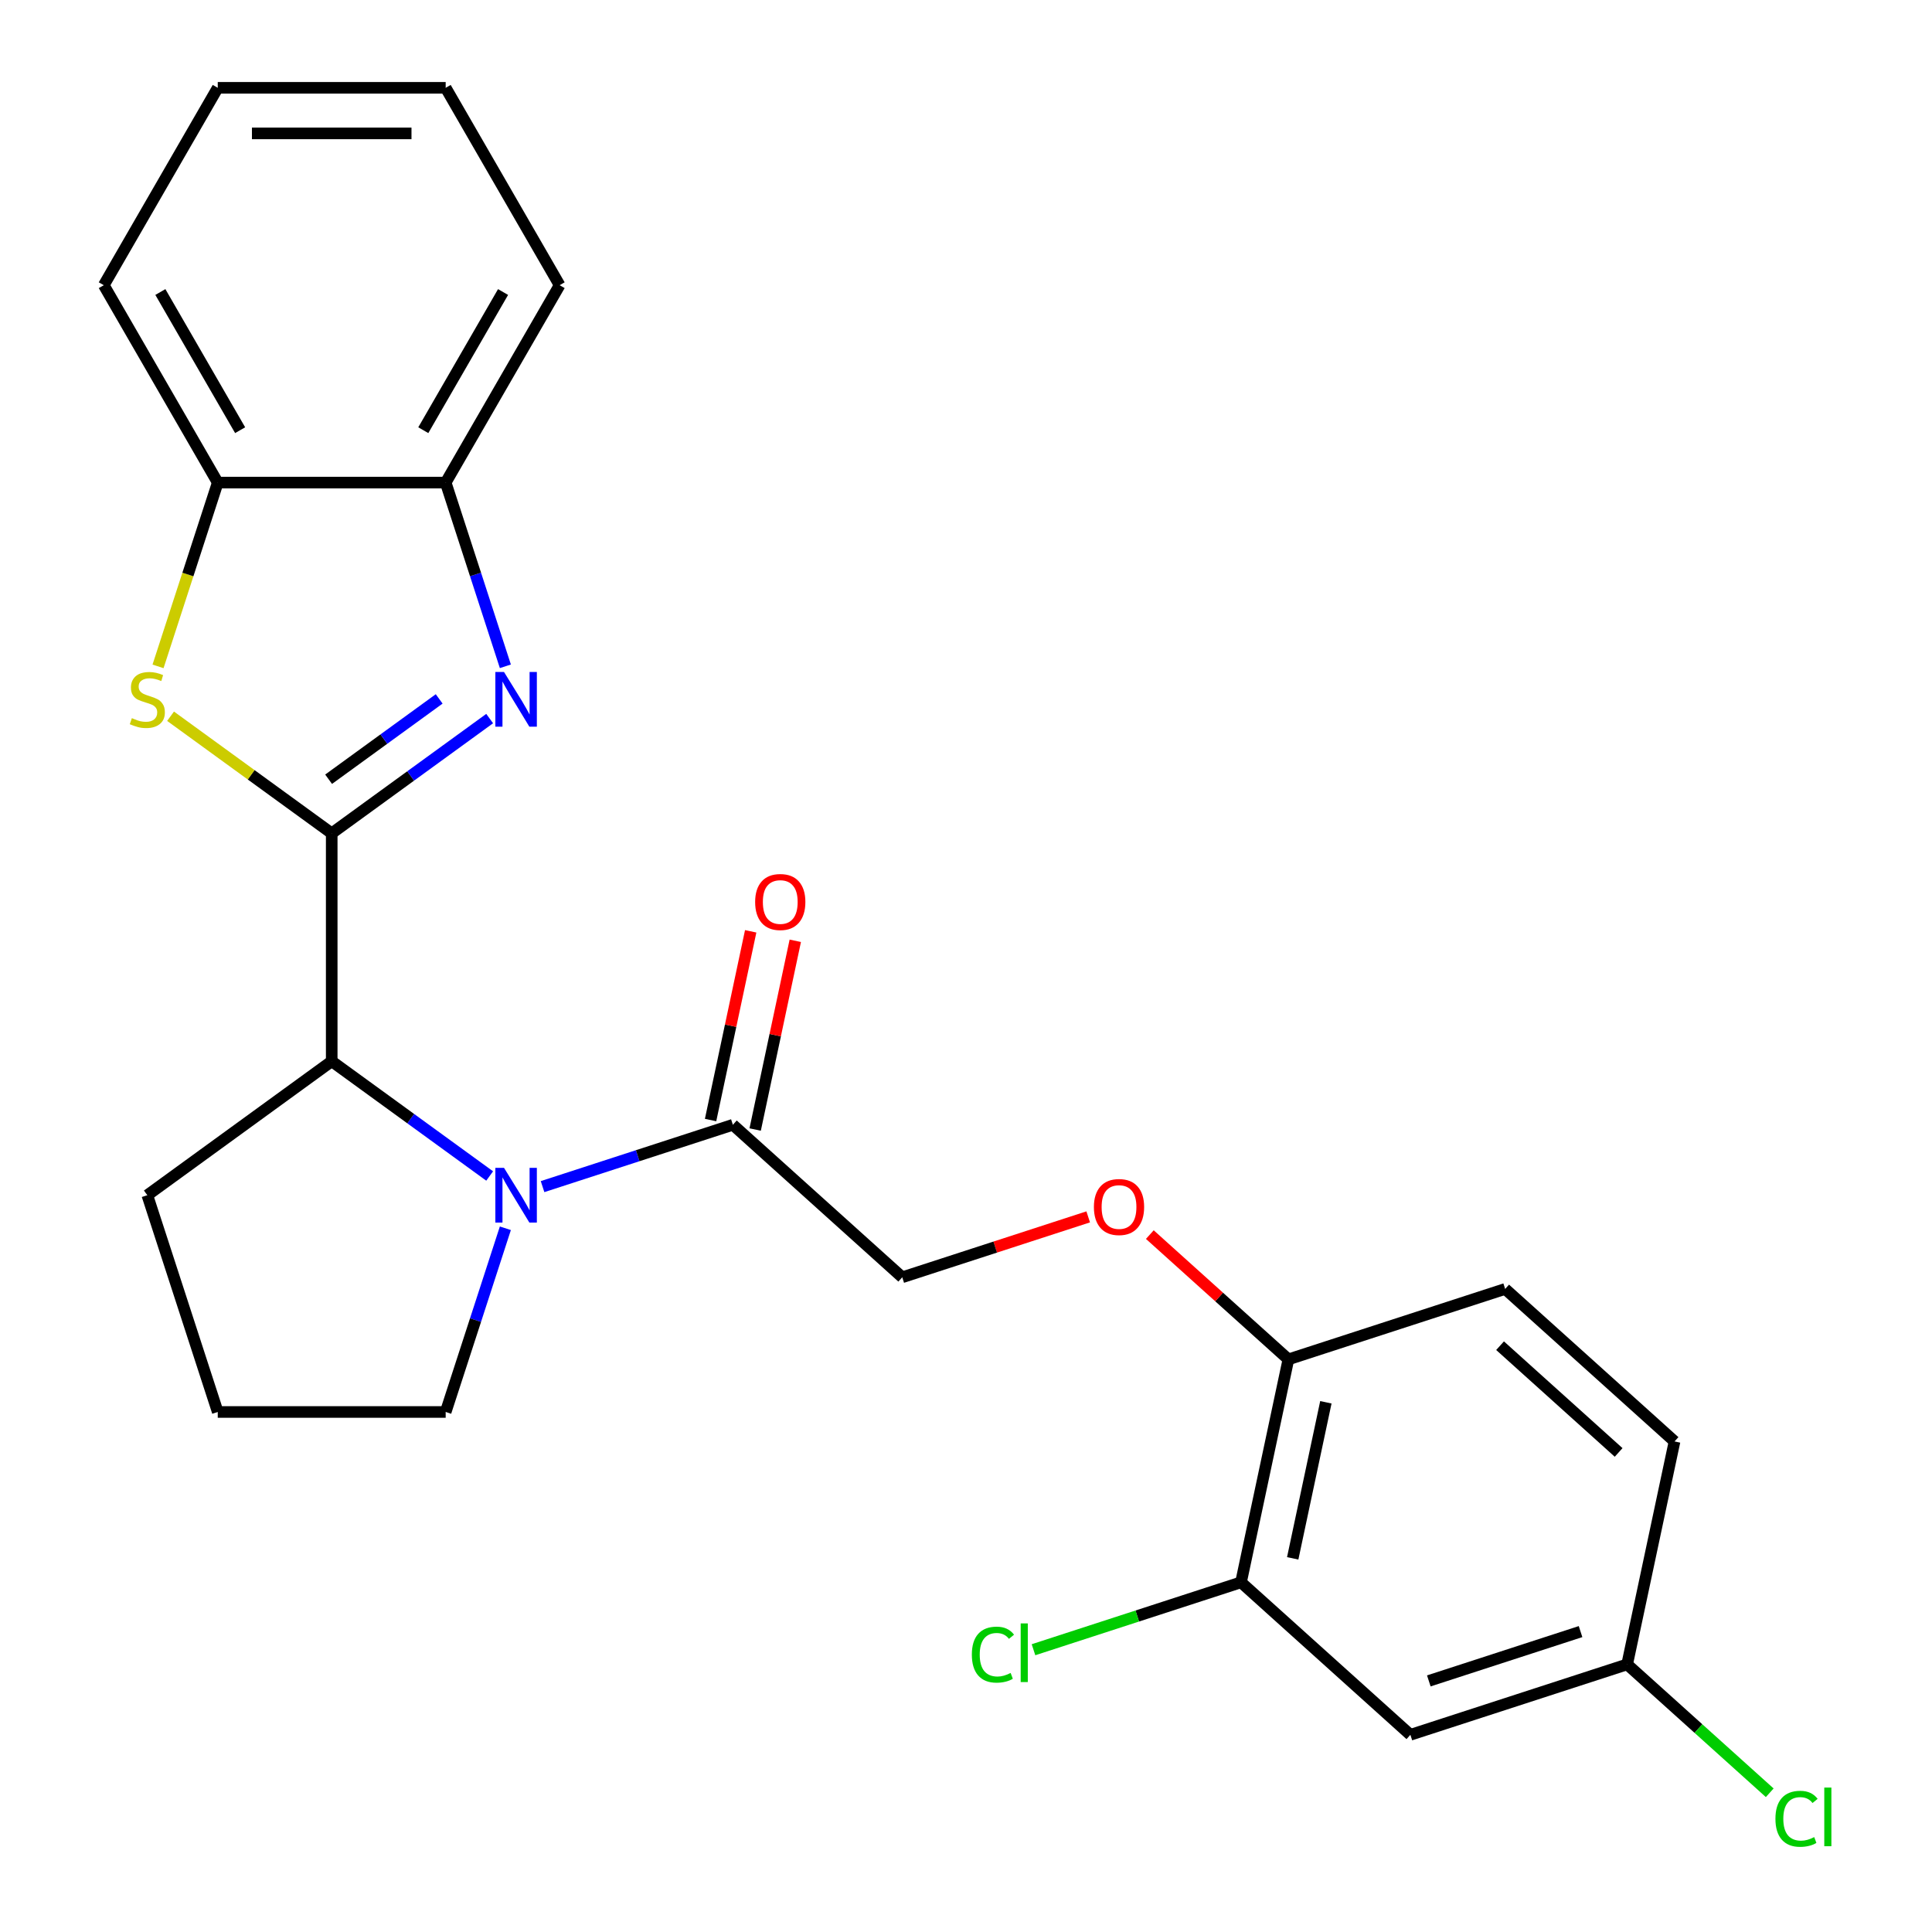 <?xml version='1.0' encoding='iso-8859-1'?>
<svg version='1.1' baseProfile='full'
              xmlns='http://www.w3.org/2000/svg'
                      xmlns:rdkit='http://www.rdkit.org/xml'
                      xmlns:xlink='http://www.w3.org/1999/xlink'
                  xml:space='preserve'
width='1000px' height='1000px' viewBox='0 0 1000 1000'>
<!-- END OF HEADER -->
<rect style='opacity:1.0;fill:#FFFFFF;stroke:none' width='1000' height='1000' x='0' y='0'> </rect>
<path class='bond-0' d='M 171.695,431.327 L 212.571,401.629' style='fill:none;fill-rule:evenodd;stroke:#000000;stroke-width:6px;stroke-linecap:butt;stroke-linejoin:miter;stroke-opacity:1' />
<path class='bond-0' d='M 212.571,401.629 L 253.447,371.931' style='fill:none;fill-rule:evenodd;stroke:#0000FF;stroke-width:6px;stroke-linecap:butt;stroke-linejoin:miter;stroke-opacity:1' />
<path class='bond-0' d='M 170.089,403.329 L 198.702,382.54' style='fill:none;fill-rule:evenodd;stroke:#000000;stroke-width:6px;stroke-linecap:butt;stroke-linejoin:miter;stroke-opacity:1' />
<path class='bond-0' d='M 198.702,382.54 L 227.315,361.752' style='fill:none;fill-rule:evenodd;stroke:#0000FF;stroke-width:6px;stroke-linecap:butt;stroke-linejoin:miter;stroke-opacity:1' />
<path class='bond-2' d='M 171.695,431.327 L 129.989,401.026' style='fill:none;fill-rule:evenodd;stroke:#000000;stroke-width:6px;stroke-linecap:butt;stroke-linejoin:miter;stroke-opacity:1' />
<path class='bond-2' d='M 129.989,401.026 L 88.283,370.725' style='fill:none;fill-rule:evenodd;stroke:#CCCC00;stroke-width:6px;stroke-linecap:butt;stroke-linejoin:miter;stroke-opacity:1' />
<path class='bond-3' d='M 171.695,431.327 L 171.695,549.298' style='fill:none;fill-rule:evenodd;stroke:#000000;stroke-width:6px;stroke-linecap:butt;stroke-linejoin:miter;stroke-opacity:1' />
<path class='bond-5' d='M 261.577,344.876 L 246.129,297.331' style='fill:none;fill-rule:evenodd;stroke:#0000FF;stroke-width:6px;stroke-linecap:butt;stroke-linejoin:miter;stroke-opacity:1' />
<path class='bond-5' d='M 246.129,297.331 L 230.681,249.787' style='fill:none;fill-rule:evenodd;stroke:#000000;stroke-width:6px;stroke-linecap:butt;stroke-linejoin:miter;stroke-opacity:1' />
<path class='bond-1' d='M 253.447,608.694 L 212.571,578.996' style='fill:none;fill-rule:evenodd;stroke:#0000FF;stroke-width:6px;stroke-linecap:butt;stroke-linejoin:miter;stroke-opacity:1' />
<path class='bond-1' d='M 212.571,578.996 L 171.695,549.298' style='fill:none;fill-rule:evenodd;stroke:#000000;stroke-width:6px;stroke-linecap:butt;stroke-linejoin:miter;stroke-opacity:1' />
<path class='bond-4' d='M 280.825,614.192 L 330.079,598.189' style='fill:none;fill-rule:evenodd;stroke:#0000FF;stroke-width:6px;stroke-linecap:butt;stroke-linejoin:miter;stroke-opacity:1' />
<path class='bond-4' d='M 330.079,598.189 L 379.333,582.185' style='fill:none;fill-rule:evenodd;stroke:#000000;stroke-width:6px;stroke-linecap:butt;stroke-linejoin:miter;stroke-opacity:1' />
<path class='bond-15' d='M 261.577,635.749 L 246.129,683.294' style='fill:none;fill-rule:evenodd;stroke:#0000FF;stroke-width:6px;stroke-linecap:butt;stroke-linejoin:miter;stroke-opacity:1' />
<path class='bond-15' d='M 246.129,683.294 L 230.681,730.838' style='fill:none;fill-rule:evenodd;stroke:#000000;stroke-width:6px;stroke-linecap:butt;stroke-linejoin:miter;stroke-opacity:1' />
<path class='bond-6' d='M 81.8,344.916 L 97.254,297.351' style='fill:none;fill-rule:evenodd;stroke:#CCCC00;stroke-width:6px;stroke-linecap:butt;stroke-linejoin:miter;stroke-opacity:1' />
<path class='bond-6' d='M 97.254,297.351 L 112.709,249.787' style='fill:none;fill-rule:evenodd;stroke:#000000;stroke-width:6px;stroke-linecap:butt;stroke-linejoin:miter;stroke-opacity:1' />
<path class='bond-19' d='M 171.695,549.298 L 76.254,618.64' style='fill:none;fill-rule:evenodd;stroke:#000000;stroke-width:6px;stroke-linecap:butt;stroke-linejoin:miter;stroke-opacity:1' />
<path class='bond-11' d='M 379.333,582.185 L 467.003,661.123' style='fill:none;fill-rule:evenodd;stroke:#000000;stroke-width:6px;stroke-linecap:butt;stroke-linejoin:miter;stroke-opacity:1' />
<path class='bond-12' d='M 390.873,584.638 L 401.254,535.796' style='fill:none;fill-rule:evenodd;stroke:#000000;stroke-width:6px;stroke-linecap:butt;stroke-linejoin:miter;stroke-opacity:1' />
<path class='bond-12' d='M 401.254,535.796 L 411.636,486.953' style='fill:none;fill-rule:evenodd;stroke:#FF0000;stroke-width:6px;stroke-linecap:butt;stroke-linejoin:miter;stroke-opacity:1' />
<path class='bond-12' d='M 367.794,579.732 L 378.176,530.89' style='fill:none;fill-rule:evenodd;stroke:#000000;stroke-width:6px;stroke-linecap:butt;stroke-linejoin:miter;stroke-opacity:1' />
<path class='bond-12' d='M 378.176,530.89 L 388.557,482.048' style='fill:none;fill-rule:evenodd;stroke:#FF0000;stroke-width:6px;stroke-linecap:butt;stroke-linejoin:miter;stroke-opacity:1' />
<path class='bond-21' d='M 230.681,249.787 L 289.666,147.621' style='fill:none;fill-rule:evenodd;stroke:#000000;stroke-width:6px;stroke-linecap:butt;stroke-linejoin:miter;stroke-opacity:1' />
<path class='bond-21' d='M 219.095,222.665 L 260.385,151.149' style='fill:none;fill-rule:evenodd;stroke:#000000;stroke-width:6px;stroke-linecap:butt;stroke-linejoin:miter;stroke-opacity:1' />
<path class='bond-25' d='M 230.681,249.787 L 112.709,249.787' style='fill:none;fill-rule:evenodd;stroke:#000000;stroke-width:6px;stroke-linecap:butt;stroke-linejoin:miter;stroke-opacity:1' />
<path class='bond-22' d='M 112.709,249.787 L 53.723,147.621' style='fill:none;fill-rule:evenodd;stroke:#000000;stroke-width:6px;stroke-linecap:butt;stroke-linejoin:miter;stroke-opacity:1' />
<path class='bond-22' d='M 124.294,222.665 L 83.004,151.149' style='fill:none;fill-rule:evenodd;stroke:#000000;stroke-width:6px;stroke-linecap:butt;stroke-linejoin:miter;stroke-opacity:1' />
<path class='bond-7' d='M 642.343,819 L 666.871,703.606' style='fill:none;fill-rule:evenodd;stroke:#000000;stroke-width:6px;stroke-linecap:butt;stroke-linejoin:miter;stroke-opacity:1' />
<path class='bond-7' d='M 669.101,806.597 L 686.27,725.821' style='fill:none;fill-rule:evenodd;stroke:#000000;stroke-width:6px;stroke-linecap:butt;stroke-linejoin:miter;stroke-opacity:1' />
<path class='bond-8' d='M 642.343,819 L 730.013,897.938' style='fill:none;fill-rule:evenodd;stroke:#000000;stroke-width:6px;stroke-linecap:butt;stroke-linejoin:miter;stroke-opacity:1' />
<path class='bond-16' d='M 642.343,819 L 588.639,836.45' style='fill:none;fill-rule:evenodd;stroke:#000000;stroke-width:6px;stroke-linecap:butt;stroke-linejoin:miter;stroke-opacity:1' />
<path class='bond-16' d='M 588.639,836.45 L 534.935,853.899' style='fill:none;fill-rule:evenodd;stroke:#00CC00;stroke-width:6px;stroke-linecap:butt;stroke-linejoin:miter;stroke-opacity:1' />
<path class='bond-28' d='M 730.013,897.938 L 842.211,861.483' style='fill:none;fill-rule:evenodd;stroke:#000000;stroke-width:6px;stroke-linecap:butt;stroke-linejoin:miter;stroke-opacity:1' />
<path class='bond-28' d='M 739.552,870.031 L 818.09,844.512' style='fill:none;fill-rule:evenodd;stroke:#000000;stroke-width:6px;stroke-linecap:butt;stroke-linejoin:miter;stroke-opacity:1' />
<path class='bond-9' d='M 666.871,703.606 L 631.01,671.318' style='fill:none;fill-rule:evenodd;stroke:#000000;stroke-width:6px;stroke-linecap:butt;stroke-linejoin:miter;stroke-opacity:1' />
<path class='bond-9' d='M 631.01,671.318 L 595.15,639.029' style='fill:none;fill-rule:evenodd;stroke:#FF0000;stroke-width:6px;stroke-linecap:butt;stroke-linejoin:miter;stroke-opacity:1' />
<path class='bond-13' d='M 666.871,703.606 L 779.068,667.151' style='fill:none;fill-rule:evenodd;stroke:#000000;stroke-width:6px;stroke-linecap:butt;stroke-linejoin:miter;stroke-opacity:1' />
<path class='bond-10' d='M 563.252,629.85 L 515.127,645.487' style='fill:none;fill-rule:evenodd;stroke:#FF0000;stroke-width:6px;stroke-linecap:butt;stroke-linejoin:miter;stroke-opacity:1' />
<path class='bond-10' d='M 515.127,645.487 L 467.003,661.123' style='fill:none;fill-rule:evenodd;stroke:#000000;stroke-width:6px;stroke-linecap:butt;stroke-linejoin:miter;stroke-opacity:1' />
<path class='bond-17' d='M 779.068,667.151 L 866.738,746.09' style='fill:none;fill-rule:evenodd;stroke:#000000;stroke-width:6px;stroke-linecap:butt;stroke-linejoin:miter;stroke-opacity:1' />
<path class='bond-17' d='M 776.431,696.526 L 837.8,751.783' style='fill:none;fill-rule:evenodd;stroke:#000000;stroke-width:6px;stroke-linecap:butt;stroke-linejoin:miter;stroke-opacity:1' />
<path class='bond-14' d='M 842.211,861.483 L 866.738,746.09' style='fill:none;fill-rule:evenodd;stroke:#000000;stroke-width:6px;stroke-linecap:butt;stroke-linejoin:miter;stroke-opacity:1' />
<path class='bond-18' d='M 842.211,861.483 L 879.111,894.708' style='fill:none;fill-rule:evenodd;stroke:#000000;stroke-width:6px;stroke-linecap:butt;stroke-linejoin:miter;stroke-opacity:1' />
<path class='bond-18' d='M 879.111,894.708 L 916.011,927.934' style='fill:none;fill-rule:evenodd;stroke:#00CC00;stroke-width:6px;stroke-linecap:butt;stroke-linejoin:miter;stroke-opacity:1' />
<path class='bond-26' d='M 230.681,730.838 L 112.709,730.838' style='fill:none;fill-rule:evenodd;stroke:#000000;stroke-width:6px;stroke-linecap:butt;stroke-linejoin:miter;stroke-opacity:1' />
<path class='bond-20' d='M 76.254,618.64 L 112.709,730.838' style='fill:none;fill-rule:evenodd;stroke:#000000;stroke-width:6px;stroke-linecap:butt;stroke-linejoin:miter;stroke-opacity:1' />
<path class='bond-24' d='M 289.666,147.621 L 230.681,45.455' style='fill:none;fill-rule:evenodd;stroke:#000000;stroke-width:6px;stroke-linecap:butt;stroke-linejoin:miter;stroke-opacity:1' />
<path class='bond-23' d='M 53.723,147.621 L 112.709,45.455' style='fill:none;fill-rule:evenodd;stroke:#000000;stroke-width:6px;stroke-linecap:butt;stroke-linejoin:miter;stroke-opacity:1' />
<path class='bond-27' d='M 112.709,45.455 L 230.681,45.455' style='fill:none;fill-rule:evenodd;stroke:#000000;stroke-width:6px;stroke-linecap:butt;stroke-linejoin:miter;stroke-opacity:1' />
<path class='bond-27' d='M 130.405,69.049 L 212.985,69.049' style='fill:none;fill-rule:evenodd;stroke:#000000;stroke-width:6px;stroke-linecap:butt;stroke-linejoin:miter;stroke-opacity:1' />
<path  class='atom-1' d='M 260.876 347.825
L 270.156 362.825
Q 271.076 364.305, 272.556 366.985
Q 274.036 369.665, 274.116 369.825
L 274.116 347.825
L 277.876 347.825
L 277.876 376.145
L 273.996 376.145
L 264.036 359.745
Q 262.876 357.825, 261.636 355.625
Q 260.436 353.425, 260.076 352.745
L 260.076 376.145
L 256.396 376.145
L 256.396 347.825
L 260.876 347.825
' fill='#0000FF'/>
<path  class='atom-2' d='M 260.876 604.48
L 270.156 619.48
Q 271.076 620.96, 272.556 623.64
Q 274.036 626.32, 274.116 626.48
L 274.116 604.48
L 277.876 604.48
L 277.876 632.8
L 273.996 632.8
L 264.036 616.4
Q 262.876 614.48, 261.636 612.28
Q 260.436 610.08, 260.076 609.4
L 260.076 632.8
L 256.396 632.8
L 256.396 604.48
L 260.876 604.48
' fill='#0000FF'/>
<path  class='atom-3' d='M 68.254 371.705
Q 68.574 371.825, 69.894 372.385
Q 71.214 372.945, 72.654 373.305
Q 74.134 373.625, 75.574 373.625
Q 78.254 373.625, 79.814 372.345
Q 81.374 371.025, 81.374 368.745
Q 81.374 367.185, 80.574 366.225
Q 79.814 365.265, 78.614 364.745
Q 77.414 364.225, 75.414 363.625
Q 72.894 362.865, 71.374 362.145
Q 69.894 361.425, 68.814 359.905
Q 67.774 358.385, 67.774 355.825
Q 67.774 352.265, 70.174 350.065
Q 72.614 347.865, 77.414 347.865
Q 80.694 347.865, 84.414 349.425
L 83.494 352.505
Q 80.094 351.105, 77.534 351.105
Q 74.774 351.105, 73.254 352.265
Q 71.734 353.385, 71.774 355.345
Q 71.774 356.865, 72.534 357.785
Q 73.334 358.705, 74.454 359.225
Q 75.614 359.745, 77.534 360.345
Q 80.094 361.145, 81.614 361.945
Q 83.134 362.745, 84.214 364.385
Q 85.334 365.985, 85.334 368.745
Q 85.334 372.665, 82.694 374.785
Q 80.094 376.865, 75.734 376.865
Q 73.214 376.865, 71.294 376.305
Q 69.414 375.785, 67.174 374.865
L 68.254 371.705
' fill='#CCCC00'/>
<path  class='atom-11' d='M 566.201 624.748
Q 566.201 617.948, 569.561 614.148
Q 572.921 610.348, 579.201 610.348
Q 585.481 610.348, 588.841 614.148
Q 592.201 617.948, 592.201 624.748
Q 592.201 631.628, 588.801 635.548
Q 585.401 639.428, 579.201 639.428
Q 572.961 639.428, 569.561 635.548
Q 566.201 631.668, 566.201 624.748
M 579.201 636.228
Q 583.521 636.228, 585.841 633.348
Q 588.201 630.428, 588.201 624.748
Q 588.201 619.188, 585.841 616.388
Q 583.521 613.548, 579.201 613.548
Q 574.881 613.548, 572.521 616.348
Q 570.201 619.148, 570.201 624.748
Q 570.201 630.468, 572.521 633.348
Q 574.881 636.228, 579.201 636.228
' fill='#FF0000'/>
<path  class='atom-13' d='M 390.861 466.871
Q 390.861 460.071, 394.221 456.271
Q 397.581 452.471, 403.861 452.471
Q 410.141 452.471, 413.501 456.271
Q 416.861 460.071, 416.861 466.871
Q 416.861 473.751, 413.461 477.671
Q 410.061 481.551, 403.861 481.551
Q 397.621 481.551, 394.221 477.671
Q 390.861 473.791, 390.861 466.871
M 403.861 478.351
Q 408.181 478.351, 410.501 475.471
Q 412.861 472.551, 412.861 466.871
Q 412.861 461.311, 410.501 458.511
Q 408.181 455.671, 403.861 455.671
Q 399.541 455.671, 397.181 458.471
Q 394.861 461.271, 394.861 466.871
Q 394.861 472.591, 397.181 475.471
Q 399.541 478.351, 403.861 478.351
' fill='#FF0000'/>
<path  class='atom-17' d='M 503.026 856.435
Q 503.026 849.395, 506.306 845.715
Q 509.626 841.995, 515.906 841.995
Q 521.746 841.995, 524.866 846.115
L 522.226 848.275
Q 519.946 845.275, 515.906 845.275
Q 511.626 845.275, 509.346 848.155
Q 507.106 850.995, 507.106 856.435
Q 507.106 862.035, 509.426 864.915
Q 511.786 867.795, 516.346 867.795
Q 519.466 867.795, 523.106 865.915
L 524.226 868.915
Q 522.746 869.875, 520.506 870.435
Q 518.266 870.995, 515.786 870.995
Q 509.626 870.995, 506.306 867.235
Q 503.026 863.475, 503.026 856.435
' fill='#00CC00'/>
<path  class='atom-17' d='M 528.306 840.275
L 531.986 840.275
L 531.986 870.635
L 528.306 870.635
L 528.306 840.275
' fill='#00CC00'/>
<path  class='atom-19' d='M 918.961 941.402
Q 918.961 934.362, 922.241 930.682
Q 925.561 926.962, 931.841 926.962
Q 937.681 926.962, 940.801 931.082
L 938.161 933.242
Q 935.881 930.242, 931.841 930.242
Q 927.561 930.242, 925.281 933.122
Q 923.041 935.962, 923.041 941.402
Q 923.041 947.002, 925.361 949.882
Q 927.721 952.762, 932.281 952.762
Q 935.401 952.762, 939.041 950.882
L 940.161 953.882
Q 938.681 954.842, 936.441 955.402
Q 934.201 955.962, 931.721 955.962
Q 925.561 955.962, 922.241 952.202
Q 918.961 948.442, 918.961 941.402
' fill='#00CC00'/>
<path  class='atom-19' d='M 944.241 925.242
L 947.921 925.242
L 947.921 955.602
L 944.241 955.602
L 944.241 925.242
' fill='#00CC00'/>
</svg>
